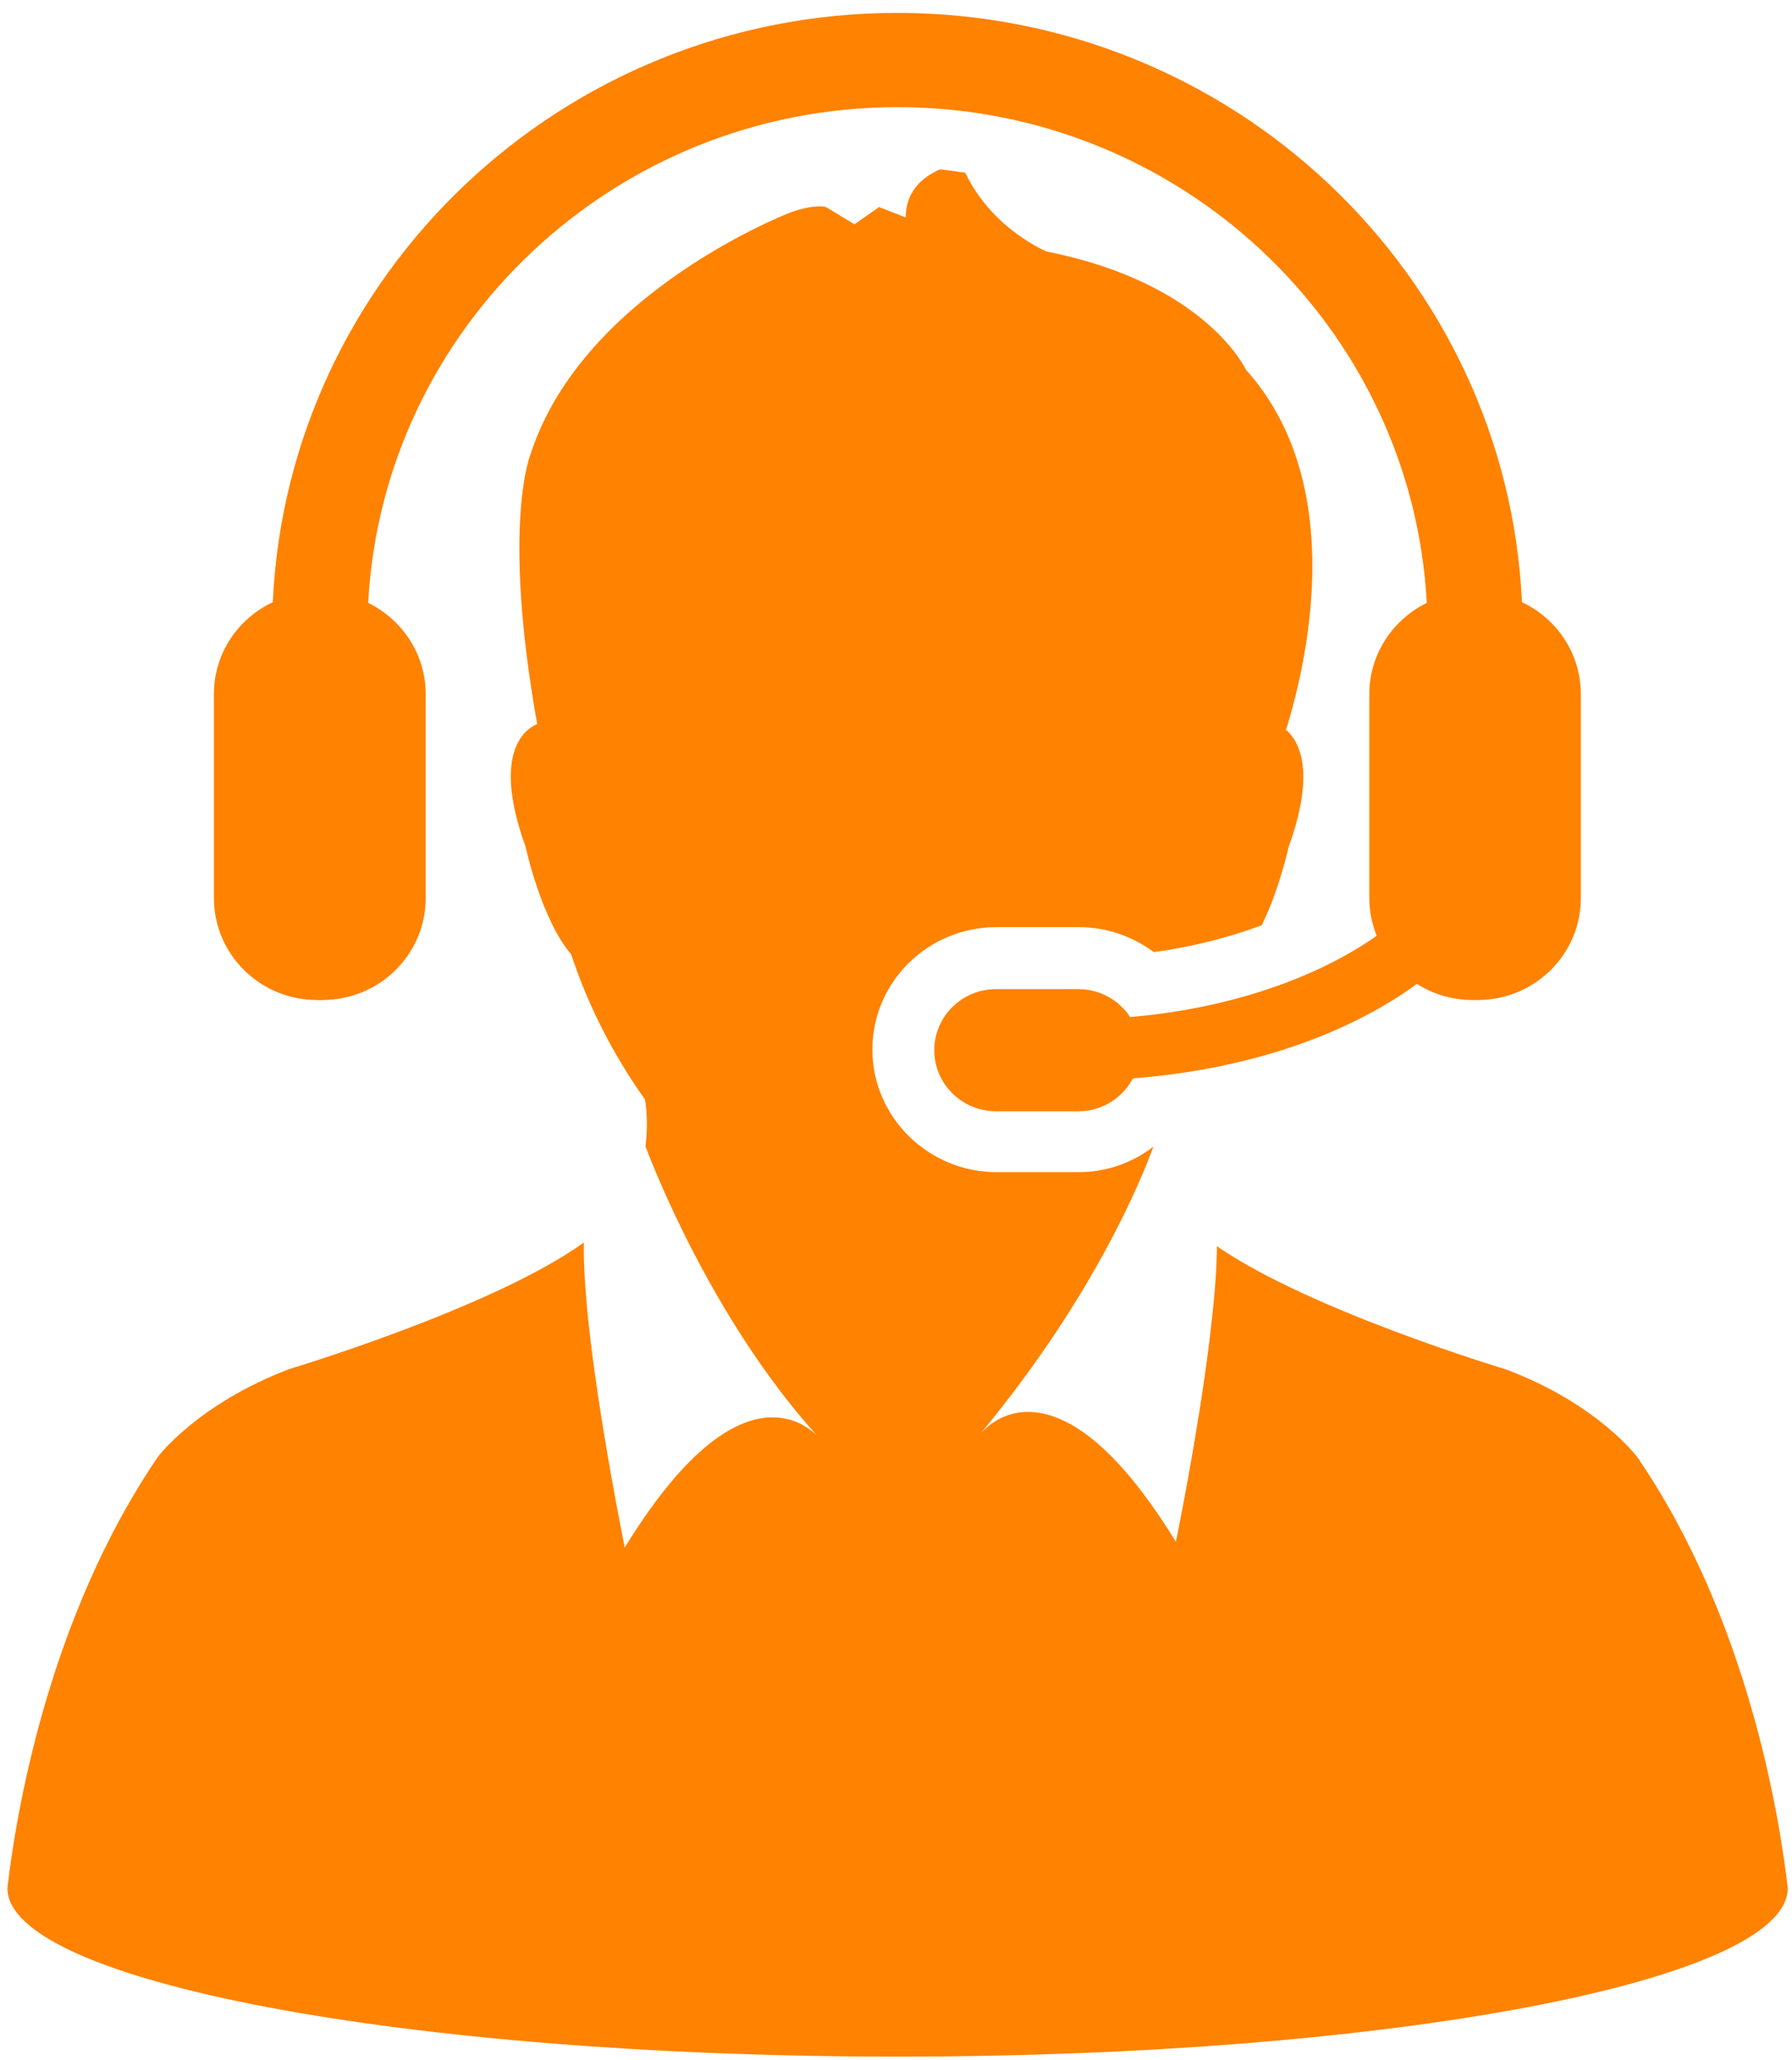 <svg width="67" height="77" viewBox="0 0 67 77" fill="none" xmlns="http://www.w3.org/2000/svg">
<g clip-path="url(#clip0_2987_36694)">
<path d="M61.228 54.48C61.228 54.48 59.783 52.502 56.336 51.195C56.336 51.195 48.977 48.988 45.496 46.578C45.496 46.646 45.496 46.722 45.496 46.79C45.478 47.741 45.367 48.895 45.221 50.092C44.782 53.665 43.965 57.629 43.965 57.629C42.882 55.872 41.919 54.717 41.06 53.971C40.011 53.062 39.126 52.774 38.447 52.774C38.361 52.774 38.283 52.774 38.206 52.782C37.346 52.867 36.83 53.402 36.676 53.563C40.922 48.445 42.702 44.015 43.123 42.86C42.332 43.463 41.369 43.811 40.329 43.811H37.26C34.707 43.811 32.618 41.757 32.618 39.228C32.618 36.698 34.698 34.653 37.26 34.653H40.329C41.361 34.653 42.341 34.992 43.14 35.587C44.576 35.391 45.934 35.043 47.172 34.585C47.834 33.252 48.178 31.665 48.178 31.665C49.209 28.805 48.565 27.693 48.083 27.277C48.831 24.875 50.456 18.128 46.587 13.825C46.587 13.825 45.1 10.582 39.134 9.403C39.134 9.403 37.088 8.562 36.091 6.457C35.782 6.415 35.472 6.364 35.145 6.33C34.561 6.585 33.864 7.094 33.864 8.129L32.867 7.739L31.947 8.384L30.881 7.739C30.881 7.739 30.804 7.714 30.658 7.714C30.452 7.714 30.108 7.747 29.592 7.926C29.592 7.926 21.829 10.871 19.843 16.956C19.843 16.956 18.743 19.537 20.084 27.065C19.757 27.192 18.322 27.982 19.654 31.657C19.654 31.657 20.23 34.356 21.356 35.671C21.992 37.607 22.955 39.474 24.133 41.12C24.133 41.12 24.125 41.112 24.116 41.103C24.116 41.103 24.262 41.825 24.133 42.843C24.408 43.582 26.635 49.328 30.555 53.665C30.348 53.461 29.919 53.113 29.282 53.011C29.154 52.986 29.025 52.977 28.878 52.977C28.242 52.977 27.451 53.224 26.514 53.971C25.603 54.7 24.546 55.906 23.359 57.841C23.359 57.841 22.388 53.105 21.992 49.328C21.898 48.42 21.838 47.562 21.829 46.849C21.829 46.705 21.829 46.569 21.829 46.442C18.416 48.895 10.817 51.17 10.817 51.17C7.37 52.485 5.908 54.446 5.908 54.446C1.739 60.557 0.57 68.017 0.277 70.572C0.277 74.052 15.175 76.87 33.555 76.87C51.935 76.87 66.841 74.052 66.841 70.572C66.549 68.017 65.38 60.548 61.228 54.48Z" fill="#FF8201"/>
<path d="M11.858 37.378H12.056C14.188 37.378 15.916 35.672 15.916 33.567V25.945C15.916 24.451 15.039 23.161 13.766 22.533C14.317 12.229 22.982 4.005 33.556 4.005C44.13 4.005 52.795 12.229 53.345 22.533C52.073 23.161 51.196 24.451 51.196 25.945V33.567C51.196 34.068 51.299 34.534 51.471 34.976C49.219 36.563 45.944 37.7 42.256 38.014C41.843 37.386 41.13 36.97 40.313 36.97H37.244C35.963 36.97 34.931 37.997 34.931 39.253C34.931 40.51 35.963 41.536 37.244 41.536H40.313C41.207 41.536 41.972 41.036 42.359 40.306C46.64 39.975 50.362 38.685 52.976 36.775C53.578 37.157 54.291 37.378 55.056 37.378H55.245C57.377 37.378 59.105 35.672 59.105 33.567V25.945C59.105 24.426 58.203 23.119 56.904 22.508C56.337 10.268 46.081 0.482 33.547 0.482C21.013 0.482 10.766 10.268 10.199 22.508C8.901 23.119 7.998 24.417 7.998 25.945V33.567C7.998 35.672 9.726 37.378 11.858 37.378Z" fill="#FF8201"/>
</g>
<defs>
<clipPath id="clip0_2987_36694">
<rect width="66.564" height="76.388" fill="white" transform="translate(0.277 0.482)"/>
</clipPath>
</defs>
</svg>
